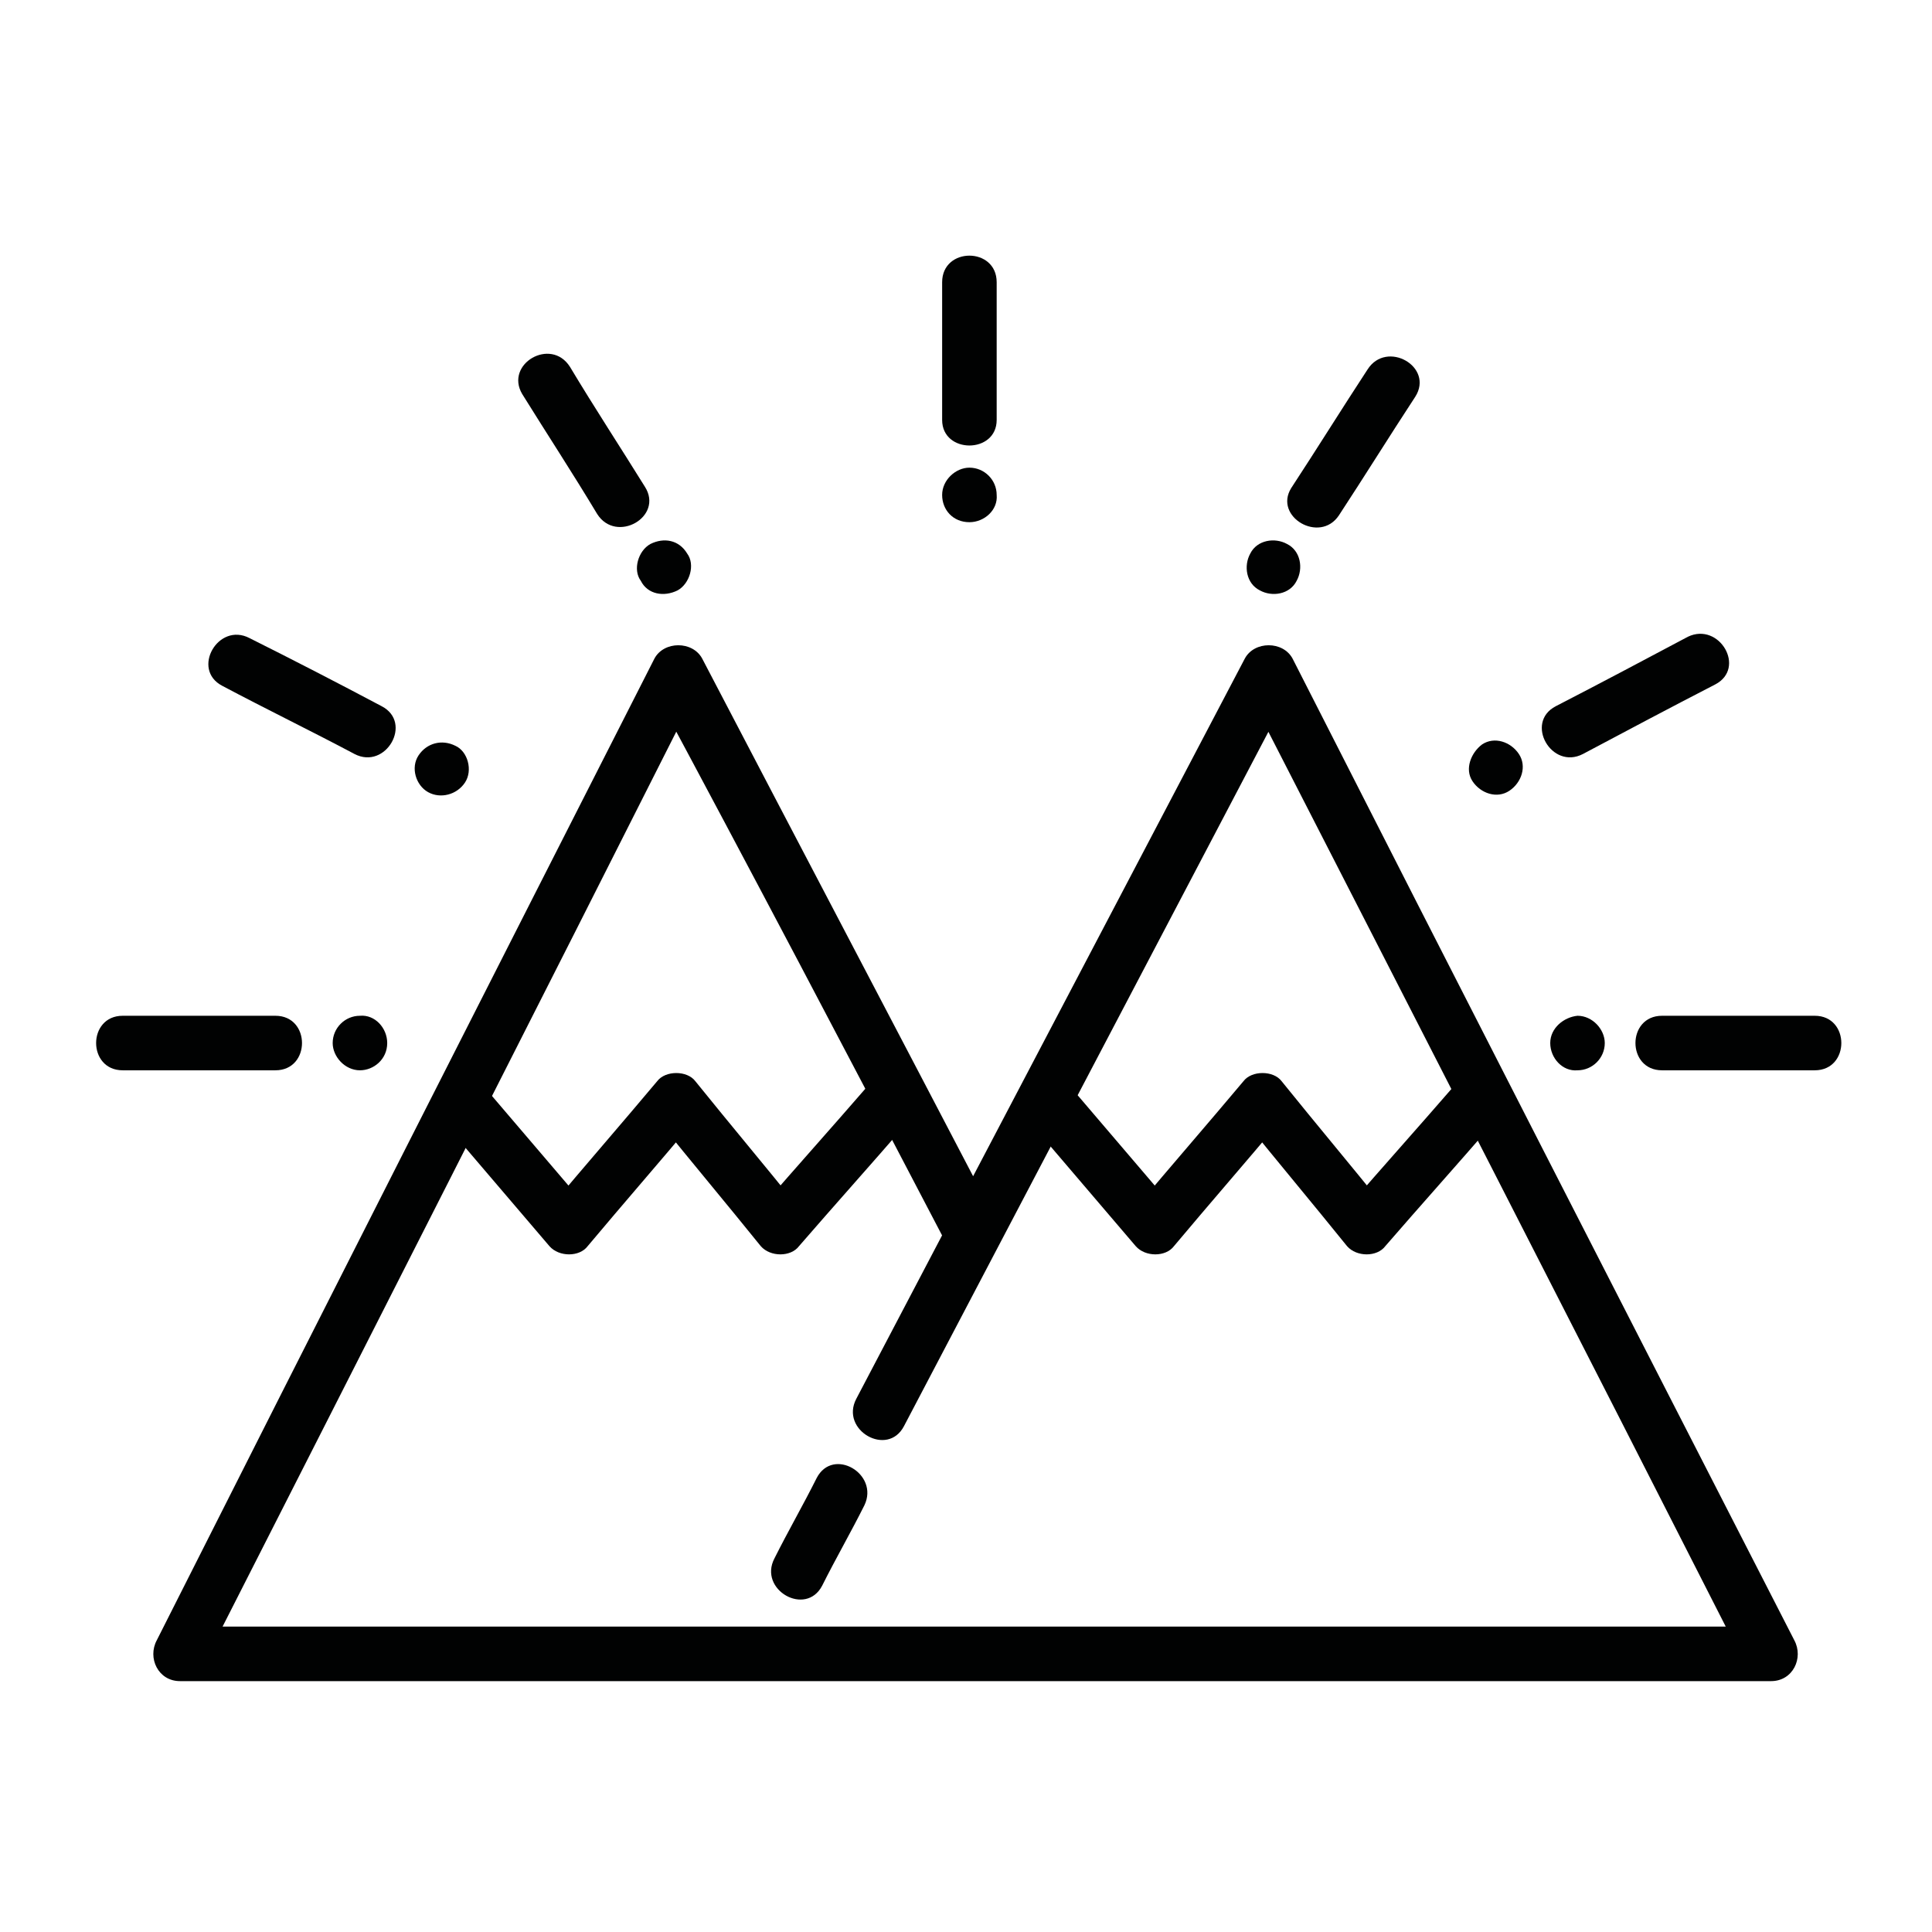 <?xml version="1.0" encoding="UTF-8"?>
<svg data-bbox="7.05 18.75 128 104.55" viewBox="0 0 141.7 141.7" xmlns="http://www.w3.org/2000/svg" data-type="color">
    <g>
        <path d="M59.9 108.4c-1 2-2.1 3.9-3.1 5.9-1.2 2.3 2.3 4.3 3.5 2 1-2 2.1-3.9 3.1-5.9 1.1-2.3-2.3-4.3-3.5-2z" fill="#010202" data-color="1"/>
        <path d="M72.8 89c-7.1-13.6-14.2-27.1-21.3-40.7-.7-1.3-2.8-1.3-3.5 0-12.2 24-24.4 48-36.5 72-.7 1.3.1 3 1.7 3h116.7c1.6 0 2.4-1.7 1.7-3-12.3-24-24.6-48-36.8-72-.7-1.3-2.8-1.3-3.5 0l-28.5 54.3c-1.2 2.3 2.3 4.3 3.5 2l28.5-54.3h-3.5c12.3 24 24.6 48 36.8 72 .6-1 1.2-2 1.7-3H13.1c.6 1 1.2 2 1.7 3 12.2-24 24.4-48 36.5-72h-3.5C55.1 63.9 62.2 77.4 69.3 91c1.2 2.3 4.7.3 3.5-2z" fill="#010202" data-color="1"/>
        <path d="M71.1 38.3c1.1 0 2.1-.9 2-2 0-1.1-.9-2-2-2-1 0-2 .9-2 2s.8 2 2 2z" fill="#010202" data-color="1"/>
        <path d="M73.1 30.8V20.7c0-2.6-4-2.6-4 0v10.1c0 2.5 4 2.5 4 0z" fill="#010202" data-color="1"/>
        <path d="M49.7 43.3c.9-.5 1.3-1.9.7-2.7-.6-1-1.7-1.2-2.7-.7-.9.5-1.3 1.9-.7 2.7.5 1 1.7 1.2 2.7.7z" fill="#010202" data-color="1"/>
        <path d="M47.3 35.7c-1.8-2.9-3.7-5.8-5.5-8.8-1.4-2.2-4.8-.2-3.5 2 1.8 2.9 3.7 5.8 5.5 8.8 1.4 2.2 4.9.2 3.5-2z" fill="#010202" data-color="1"/>
        <path d="M28.4 76.5c0-1.1-.9-2.1-2-2-1.1 0-2 .9-2 2 0 1 .9 2 2 2 1 0 2-.8 2-2z" fill="#010202" data-color="1"/>
        <path d="M20.2 74.5H9c-2.6 0-2.6 4 0 4h11.2c2.6 0 2.6-4 0-4z" fill="#010202" data-color="1"/>
        <path d="M92.4 43.3c.9.5 2.2.3 2.7-.7.5-.9.3-2.2-.7-2.7-.9-.5-2.2-.3-2.7.7-.5.9-.3 2.2.7 2.7z" fill="#010202" data-color="1"/>
        <path d="M98.2 37.8c1.9-2.9 3.7-5.8 5.6-8.7 1.4-2.2-2.1-4.2-3.5-2-1.9 2.9-3.7 5.8-5.6 8.7-1.3 2.1 2.1 4.1 3.5 2z" fill="#010202" data-color="1"/>
        <path d="M108 57.3c.6.9 1.8 1.3 2.7.7.9-.6 1.3-1.8.7-2.7-.6-.9-1.8-1.3-2.7-.7-.8.6-1.3 1.8-.7 2.7z" fill="#010202" data-color="1"/>
        <path d="M116.1 55.3c3.2-1.7 6.4-3.4 9.7-5.1 2.3-1.2.3-4.6-2-3.5-3.2 1.7-6.4 3.4-9.7 5.1-2.3 1.2-.3 4.7 2 3.5z" fill="#010202" data-color="1"/>
        <path d="M34.1 57.4s0-.1 0 0c.6-.9.2-2.3-.7-2.7-1-.5-2.1-.2-2.7.7-.6.9-.2 2.2.7 2.7.9.5 2.1.2 2.7-.7z" fill="#010202" data-color="1"/>
        <path d="M28 51.8c-3.2-1.7-6.5-3.4-9.7-5-2.3-1.2-4.3 2.3-2 3.5 3.2 1.7 6.5 3.3 9.7 5 2.3 1.2 4.3-2.3 2-3.5z" fill="#010202" data-color="1"/>
        <path d="M113.7 76.5c0 1.1.9 2.1 2 2 1.1 0 2-.9 2-2 0-1-.9-2-2-2-1 .1-2 .9-2 2z" fill="#010202" data-color="1"/>
        <path d="M121.9 78.5h11.2c2.6 0 2.6-4 0-4h-11.2c-2.6 0-2.6 4 0 4z" fill="#010202" data-color="1"/>
        <path d="M33.3 83.2c2.3 2.7 4.7 5.5 7 8.2.7.8 2.2.8 2.8 0 2.6-3.1 5.3-6.2 7.9-9.3h-2.8c2.5 3.1 5.1 6.2 7.6 9.3.7.8 2.2.8 2.8 0 2.6-3 5.2-5.9 7.8-8.9 1.7-1.9-1.1-4.8-2.8-2.8-2.6 3-5.2 5.9-7.8 8.9h2.8c-2.5-3.1-5.1-6.2-7.6-9.3-.6-.8-2.2-.8-2.8 0-2.6 3.1-5.3 6.2-7.9 9.3h2.8c-2.3-2.7-4.7-5.5-7-8.2-1.6-2-4.4.9-2.8 2.8z" fill="#010202" data-color="1"/>
        <path d="M76.3 83.2c2.3 2.7 4.7 5.5 7 8.2.7.8 2.2.8 2.8 0 2.6-3.1 5.3-6.2 7.9-9.3h-2.8c2.5 3.1 5.1 6.2 7.6 9.3.7.8 2.2.8 2.8 0 2.6-3 5.2-5.9 7.8-8.9 1.7-1.9-1.1-4.8-2.8-2.8-2.6 3-5.2 5.9-7.8 8.9h2.8c-2.5-3.1-5.1-6.2-7.6-9.3-.6-.8-2.2-.8-2.8 0-2.6 3.1-5.3 6.2-7.9 9.3h2.8c-2.3-2.7-4.7-5.5-7-8.2-1.7-2-4.5.9-2.8 2.8z" fill="#010202" data-color="1"/>
    </g>
</svg>
